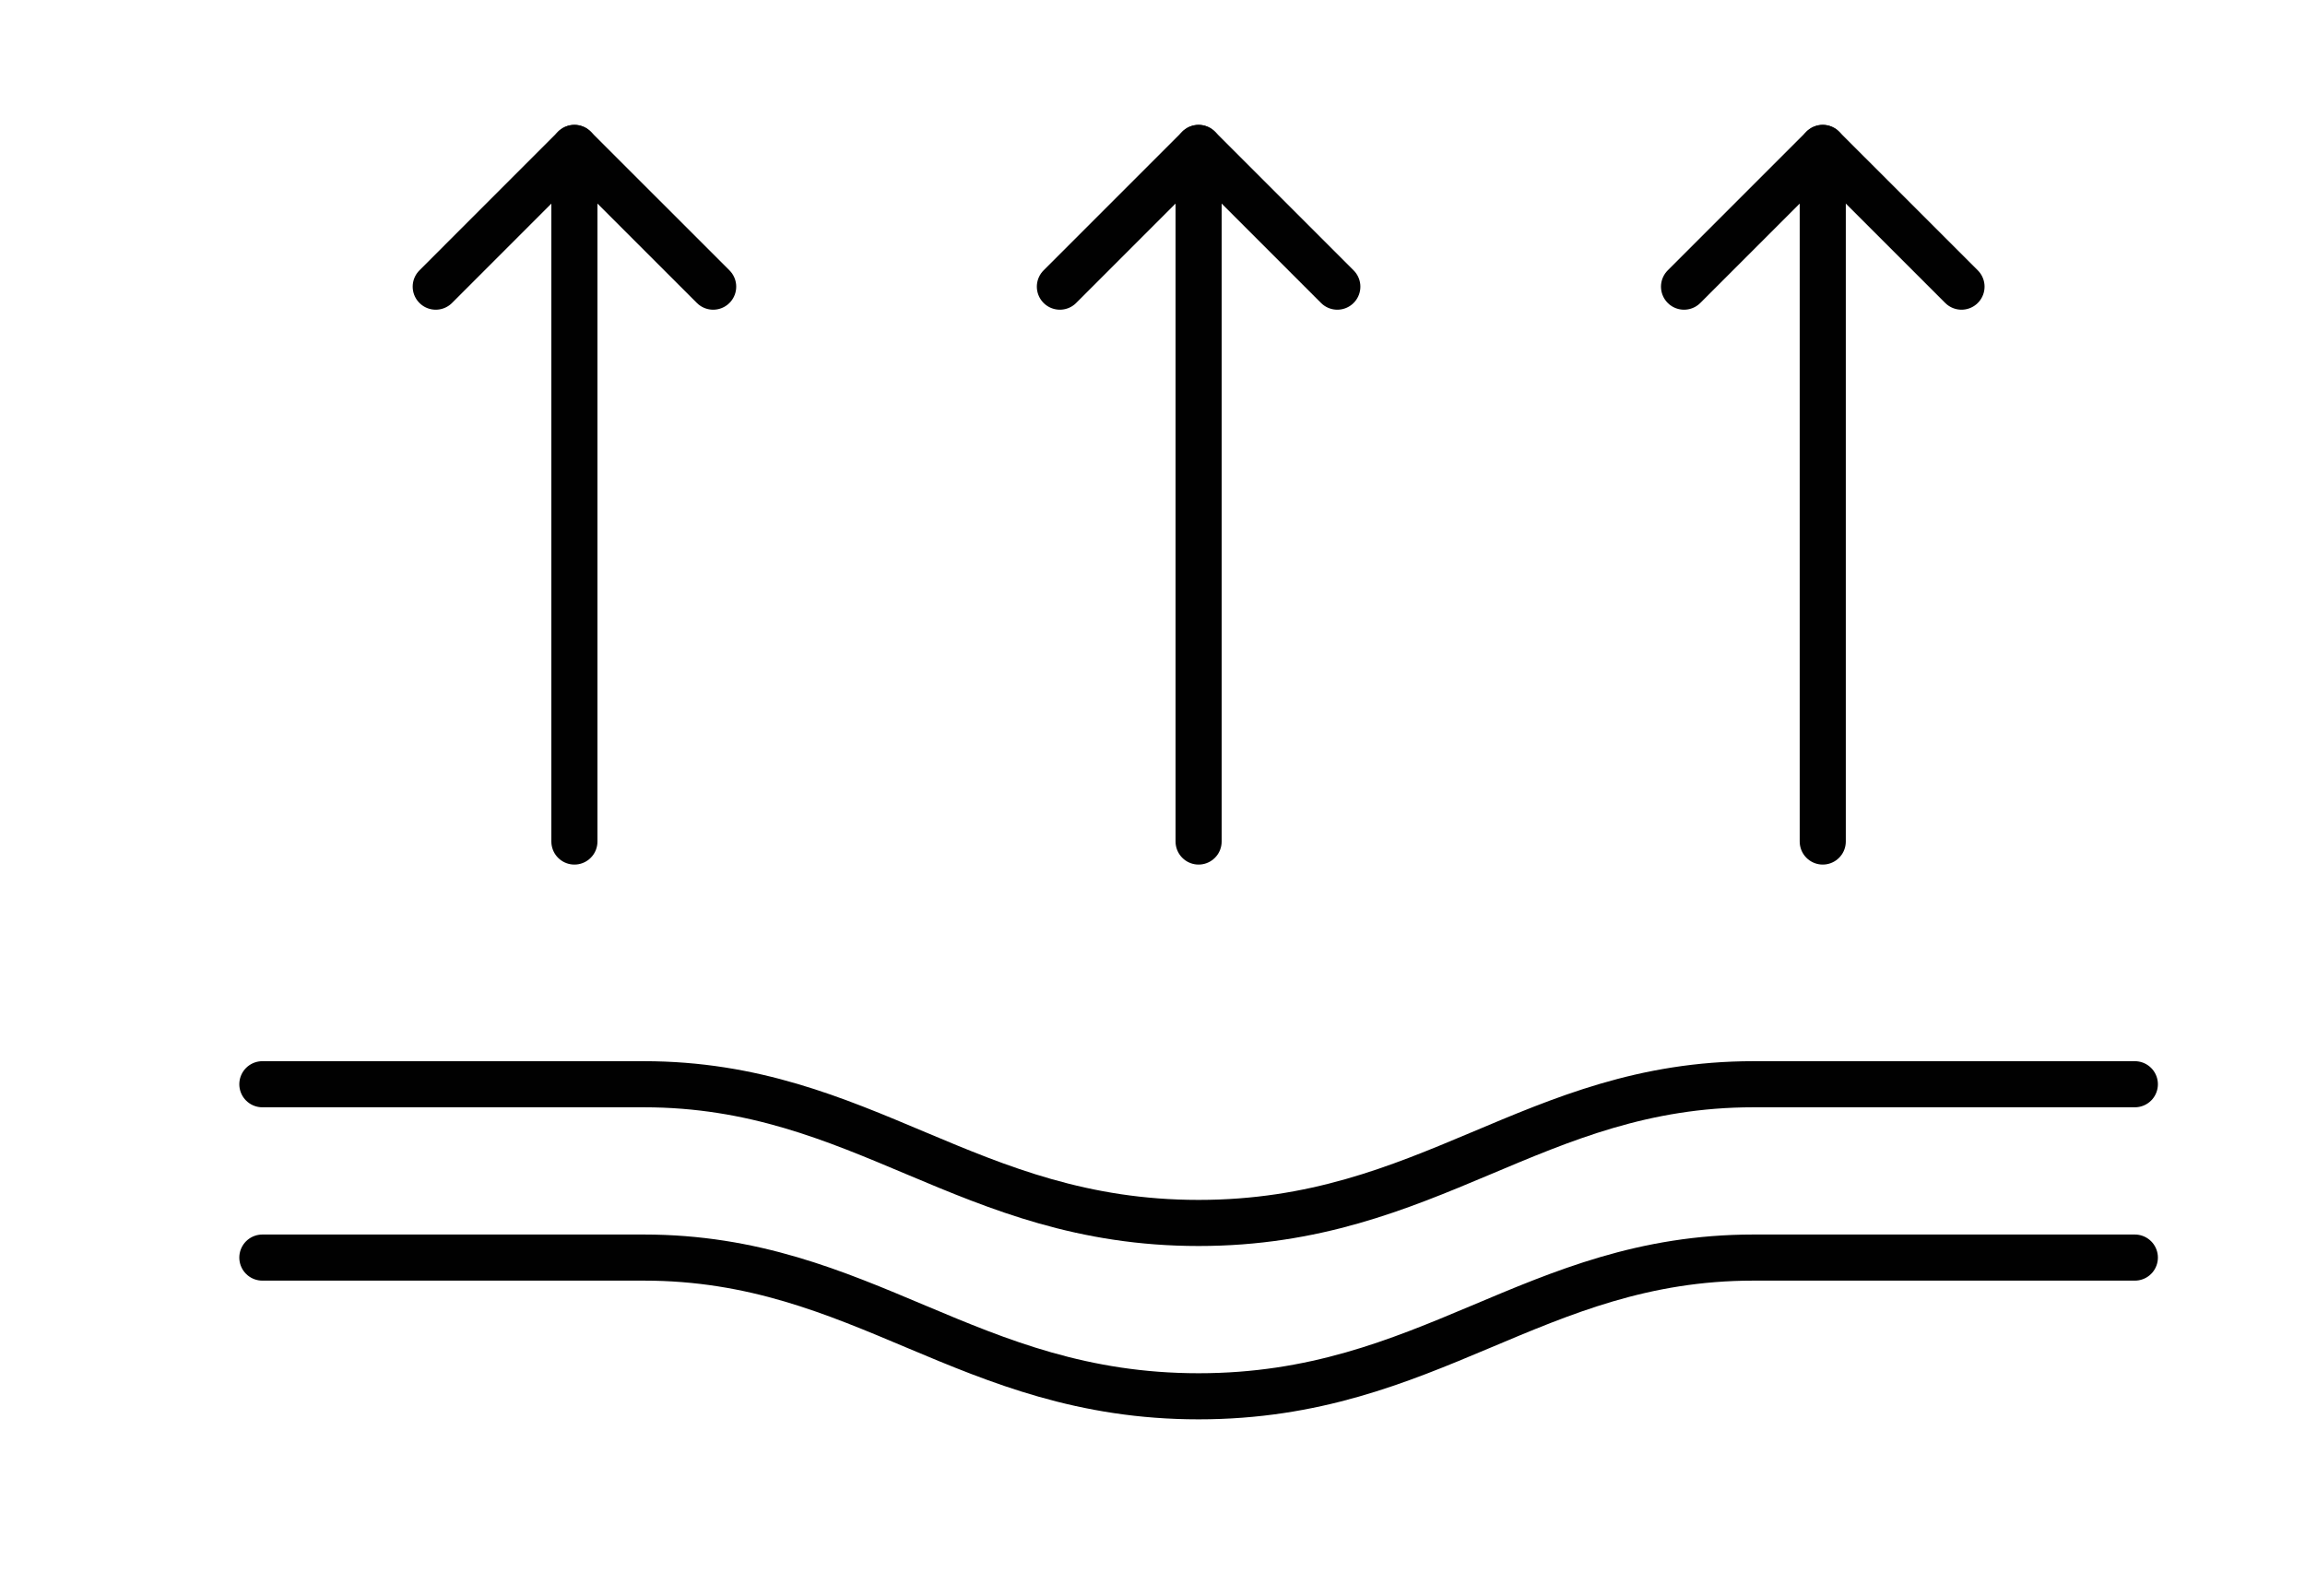 <?xml version="1.0" encoding="utf-8"?>
<!-- Generator: Adobe Illustrator 15.0.0, SVG Export Plug-In . SVG Version: 6.00 Build 0)  -->
<!DOCTYPE svg PUBLIC "-//W3C//DTD SVG 1.1//EN" "http://www.w3.org/Graphics/SVG/1.1/DTD/svg11.dtd">
<svg version="1.1" xmlns="http://www.w3.org/2000/svg" xmlns:xlink="http://www.w3.org/1999/xlink" x="0px" y="0px" width="50px"
	 height="34.625px" viewBox="0 0 50 34.625" enable-background="new 0 0 50 34.625" xml:space="preserve">
<g id="Layer_1" display="none">
	<g display="inline">
		<path fill="none" stroke="#010101" stroke-linecap="round" stroke-linejoin="round" stroke-miterlimit="10" d="M42.03,12.702
			c1.475-1.286,2.276-2.21,2.276-2.21c-3.284-1.821-6.258-3.901-9.366-5.91c-2.286-1.479-5.073-3.154-8.211-2.674
			c-1.761,0.269-3.256,1.304-4.01,2.582c-0.753-1.278-2.248-2.313-4.01-2.582c-3.137-0.48-5.923,1.194-8.211,2.674"/>
		<path fill="none" stroke="#010101" stroke-linecap="round" stroke-linejoin="round" stroke-miterlimit="10" d="M29.547,11.169
			c-0.658-0.065-1.272-0.154-1.823-0.272c-0.99-0.211-2.009-0.241-3.008-0.073c-0.573,0.097-1.262,0.171-1.997,0.16
			c-0.733,0.011-1.423-0.063-1.996-0.16c-0.999-0.167-2.017-0.138-3.007,0.073c-3.013,0.644-7.907,0.432-11.6,0.125
			c-2.85-0.237-4.985-0.531-4.985-0.531l6.026-3.718C5.2,8.062,3.229,9.33,1.132,10.492c0,0,8.753,10.077,21.587,10.022
			c3.262,0.014,6.259-0.626,8.917-1.589"/>
		<path fill="none" stroke="#010101" stroke-linecap="round" stroke-linejoin="round" stroke-miterlimit="10" d="M30.913,10.122"/>
		<path fill="none" stroke="#010101" stroke-linecap="round" stroke-linejoin="round" stroke-miterlimit="10" d="M34.504,15.378
			l0.39,1.708c0.297,1.297,1.88,1.793,3.146,0.978c0.176-0.112,0.354-0.23,0.537-0.353c0.181-0.124,0.357-0.245,0.528-0.366
			c1.228-0.871,1.36-2.525,0.267-3.285L33.23,9.797l0.742,3.25"/>
		
			<line fill="none" stroke="#010101" stroke-linecap="round" stroke-linejoin="round" stroke-miterlimit="10" x1="44.113" y1="18.774" x2="48.855" y2="23.747"/>
		
			<line fill="none" stroke="#010101" stroke-linecap="round" stroke-linejoin="round" stroke-miterlimit="10" x1="41.403" y1="31.85" x2="37.495" y2="23.245"/>
		<path fill="none" stroke="#010101" stroke-linecap="round" stroke-linejoin="round" stroke-miterlimit="10" d="M42.097,17.451
			l2.017,1.324c0.304,0.45-0.931,1.814-2.759,3.05c-1.828,1.233-3.556,1.871-3.859,1.421l-0.174-2.466
			C37.321,20.779,40.056,20.544,42.097,17.451z"/>
		
			<line fill="none" stroke="#010101" stroke-linecap="round" stroke-linejoin="round" stroke-miterlimit="10" x1="33.23" y1="9.797" x2="30.607" y2="5.913"/>
		
			<rect x="11.697" y="7.031" fill="none" stroke="#010101" stroke-linecap="round" stroke-linejoin="round" stroke-miterlimit="10" width="0.001" height="0.001"/>
		
			<rect x="15.374" y="7.386" fill="none" stroke="#010101" stroke-linecap="round" stroke-linejoin="round" stroke-miterlimit="10" width="0.001" height="0.001"/>
	</g>
</g>
<g id="Layer_2" display="none">
	<g display="inline">
		<g>
			<path fill="none" stroke="#010101" stroke-linecap="round" stroke-linejoin="round" stroke-miterlimit="10" d="M45.219,9.244
				L30.255,3.151c-1.963-0.799-4.121-0.99-6.195-0.549L9.259,4.961L7.493,11.07c4.971-1.059,9.94-2.122,14.91-3.187
				c3.042-0.652,6.149-0.847,9.24-0.438L45.219,9.244"/>
		</g>
		<path fill="none" stroke="#010101" stroke-linecap="round" stroke-linejoin="round" stroke-miterlimit="10" d="M9.336,23.756
			c2.884-0.161,5.267,0.698,7.86,1.808c2.665,1.14,5.741,1.325,8.566,0.781c5.14-0.989,8.908-4.817,13.984-5.945"/>
		
			<line fill="none" stroke="#010101" stroke-linecap="round" stroke-linejoin="round" stroke-miterlimit="10" x1="13.448" y1="24.202" x2="11.44" y2="26.296"/>
		
			<line fill="none" stroke="#010101" stroke-linecap="round" stroke-linejoin="round" stroke-miterlimit="10" x1="15.291" y1="24.795" x2="12.663" y2="29.763"/>
		
			<line fill="none" stroke="#010101" stroke-linecap="round" stroke-linejoin="round" stroke-miterlimit="10" x1="17.383" y1="25.781" x2="16.286" y2="28.99"/>
		
			<line fill="none" stroke="#010101" stroke-linecap="round" stroke-linejoin="round" stroke-miterlimit="10" x1="19.951" y1="26.389" x2="18.813" y2="33.138"/>
		
			<line fill="none" stroke="#010101" stroke-linecap="round" stroke-linejoin="round" stroke-miterlimit="10" x1="22.336" y1="26.739" x2="22.154" y2="31.112"/>
		
			<line fill="none" stroke="#010101" stroke-linecap="round" stroke-linejoin="round" stroke-miterlimit="10" x1="24.717" y1="26.531" x2="25.072" y2="33.138"/>
		
			<line fill="none" stroke="#010101" stroke-linecap="round" stroke-linejoin="round" stroke-miterlimit="10" x1="26.947" y1="26.296" x2="28.123" y2="30.349"/>
		
			<line fill="none" stroke="#010101" stroke-linecap="round" stroke-linejoin="round" stroke-miterlimit="10" x1="29.192" y1="25.249" x2="32.178" y2="31.75"/>
		
			<line fill="none" stroke="#010101" stroke-linecap="round" stroke-linejoin="round" stroke-miterlimit="10" x1="31.342" y1="24.27" x2="33.015" y2="27.293"/>
		
			<line fill="none" stroke="#010101" stroke-linecap="round" stroke-linejoin="round" stroke-miterlimit="10" x1="33.332" y1="23.119" x2="37.133" y2="28.443"/>
		
			<line fill="none" stroke="#010101" stroke-linecap="round" stroke-linejoin="round" stroke-miterlimit="10" x1="35.232" y1="22.107" x2="37.513" y2="24.202"/>
	</g>
</g>
<g id="Layer_3" display="none">
	<g display="inline">
		<path fill="#010101" d="M27.56,17.898c-0.162,0-0.323-0.065-0.442-0.194c-0.226-0.245-0.209-0.626,0.035-0.852l2.674-2.458
			c1.586-1.459,2.46-3.285,2.46-5.141V8.229H20.532v1.023c0,1.856,0.874,3.681,2.461,5.141l2.672,2.458
			c0.245,0.225,0.261,0.606,0.036,0.851c-0.225,0.245-0.605,0.259-0.851,0.036l-2.673-2.459c-1.837-1.69-2.85-3.831-2.85-6.027
			V7.627c0-0.333,0.27-0.602,0.603-0.602h12.958c0.332,0,0.603,0.27,0.603,0.602v1.626c0,2.197-1.012,4.337-2.851,6.027
			l-2.672,2.459C27.852,17.846,27.705,17.898,27.56,17.898z"/>
	</g>
	<g display="inline">
		<path fill="#010101" d="M33.281,8.229c-0.081,0-0.163-0.017-0.241-0.051c-0.304-0.133-0.443-0.488-0.311-0.793l0.6-1.37h-13.84
			l0.6,1.37c0.133,0.305-0.005,0.66-0.311,0.793c-0.305,0.133-0.66-0.006-0.793-0.31l-0.968-2.213
			c-0.082-0.187-0.064-0.401,0.048-0.571c0.111-0.17,0.3-0.273,0.503-0.273H34.25c0.203,0,0.394,0.103,0.504,0.273
			c0.111,0.17,0.13,0.385,0.048,0.571l-0.969,2.213C33.734,8.095,33.513,8.229,33.281,8.229z"/>
	</g>
	<g display="inline">
		<path fill="#010101" d="M32.889,27.567H19.93c-0.333,0-0.603-0.27-0.603-0.603V25.34c0-2.197,1.013-4.338,2.85-6.029l2.673-2.458
			c0.245-0.225,0.626-0.209,0.851,0.036c0.226,0.245,0.209,0.626-0.035,0.851l-2.673,2.459c-1.587,1.459-2.461,3.285-2.461,5.142
			v1.022h11.754V25.34c0-1.856-0.874-3.683-2.46-5.142l-2.673-2.459c-0.245-0.225-0.261-0.606-0.036-0.851
			c0.226-0.244,0.606-0.26,0.852-0.035l2.672,2.458c1.839,1.691,2.851,3.832,2.851,6.029v1.625
			C33.491,27.298,33.221,27.567,32.889,27.567z"/>
	</g>
	<g display="inline">
		<path fill="#010101" d="M34.25,29.781H18.568c-0.203,0-0.392-0.104-0.503-0.273c-0.112-0.17-0.129-0.384-0.048-0.57l0.968-2.214
			c0.133-0.305,0.488-0.444,0.793-0.311c0.305,0.133,0.443,0.488,0.311,0.794l-0.6,1.369h13.84l-0.6-1.369
			c-0.133-0.306,0.007-0.661,0.311-0.794c0.305-0.134,0.659,0.006,0.793,0.311l0.969,2.214c0.082,0.187,0.063,0.4-0.048,0.57
			C34.644,29.678,34.453,29.781,34.25,29.781z"/>
	</g>
</g>
<g id="Layer_4" display="none">
	<g display="inline">
		<path fill="none" stroke="#010101" stroke-linecap="round" stroke-linejoin="round" stroke-miterlimit="10" d="M16.125,15.087"/>
		<path fill="none" stroke="#010101" stroke-linecap="round" stroke-linejoin="round" stroke-miterlimit="10" d="M32.121,17.071"/>
		<path fill="none" stroke="#010101" stroke-linecap="round" stroke-linejoin="round" stroke-miterlimit="10" d="M26.464,16.11
			l1.021-0.196c0.367-0.07,0.747-0.044,1.102,0.076l0.092,0.031"/>
		<path fill="none" stroke="#010101" stroke-linecap="round" stroke-linejoin="round" stroke-miterlimit="10" d="M23.004,16.11
			l-1.021-0.196c-0.368-0.07-0.747-0.044-1.102,0.076l-0.091,0.031"/>
		<g>
			<path fill="none" stroke="#010101" stroke-linecap="round" stroke-linejoin="round" stroke-miterlimit="10" d="M30.969,21.243
				c0,1.263-0.342,2.507-1.01,3.595c-0.764,1.243-2.029,2.688-4.023,3.429c-0.777,0.289-1.641,0.289-2.418,0
				c-1.994-0.741-3.26-2.186-4.023-3.429c-0.668-1.088-1.01-2.332-1.01-3.595"/>
			<path fill="none" stroke="#010101" stroke-linecap="round" stroke-linejoin="round" stroke-miterlimit="10" d="M22.641,24.641
				c0,0,1.931,2.49,4.172,0v-0.027c-1.115-1.468-2.086-0.595-2.086-0.595s-0.81-0.89-2.086,0.595"/>
			<path fill="none" stroke="#010101" stroke-linecap="round" stroke-linejoin="round" stroke-miterlimit="10" d="M20.773,28.062
				c0,0,0.873,3.397-2.458,5.024"/>
			<path fill="none" stroke="#010101" stroke-linecap="round" stroke-linejoin="round" stroke-miterlimit="10" d="M28.68,28.062
				c0,0-0.873,3.397,2.458,5.024"/>
			<path fill="none" stroke="#010101" stroke-linecap="round" stroke-linejoin="round" stroke-miterlimit="10" d="M23.926,22.02
				l0.059,0.015c0.129,0.032,0.25,0.094,0.355,0.178c0.153,0.122,0.426,0.261,0.691,0.015c0.096-0.089,0.213-0.153,0.344-0.177
				l0.168-0.03"/>
			<path fill="none" stroke="#010101" stroke-linecap="round" stroke-linejoin="round" stroke-miterlimit="10" d="M24.177,10.195
				c0,0-0.417,2.46-4.256,4.769c-1.554,0.936-2.762,2.319-3.471,3.946"/>
			<path fill="none" stroke="#010101" stroke-linecap="round" stroke-linejoin="round" stroke-miterlimit="10" d="M24.249,8.793
				c0,0,3.163,4.708,7.907,7.763"/>
			<path fill="none" stroke="#010101" stroke-linecap="round" stroke-linejoin="round" stroke-miterlimit="10" d="M20.467,18.91
				c0,0,1.082,0.607,2.365,0"/>
			<path fill="none" stroke="#010101" stroke-linecap="round" stroke-linejoin="round" stroke-miterlimit="10" d="M26.636,18.91
				c0,0,1.081,0.607,2.364,0"/>
			<path fill="none" stroke="#010101" stroke-linecap="round" stroke-linejoin="round" stroke-miterlimit="10" d="M16.723,15.113
				c0,0-0.516-3.154,1.697-5.61"/>
			<path fill="none" stroke="#010101" stroke-linecap="round" stroke-linejoin="round" stroke-miterlimit="10" d="M32.729,15.113
				c0,0,1.121-6.845-7.017-8.222"/>
			<path fill="none" stroke="#010101" stroke-linecap="round" stroke-linejoin="round" stroke-miterlimit="10" d="M29.502,15.758
				c0.833,1.226,2.318,2.045,2.694,3.55c0.295,1.176,0.091,2.5-0.382,3.605"/>
			<path fill="none" stroke="#010101" stroke-linecap="round" stroke-linejoin="round" stroke-miterlimit="10" d="M19.9,16.681
				c-0.832,1.226-2.317,2.045-2.693,3.55c-0.295,1.176-0.092,2.5,0.382,3.605"/>
			<path fill="none" stroke="#010101" stroke-linecap="round" stroke-linejoin="round" stroke-miterlimit="10" d="M20.313,9.561
				c0,0-4.368-5.379,3.612-6.692c4.292-0.706,5.507,1.284,5.713,3.273"/>
		</g>
	</g>
</g>
<g id="Layer_5">
	<g>
		<polyline fill="none" stroke="#010101" stroke-linecap="round" stroke-linejoin="round" stroke-miterlimit="10" points="
			36.53,6.218 39.539,3.209 42.549,6.218 		"/>
		
			<line fill="none" stroke="#010101" stroke-linecap="round" stroke-linejoin="round" stroke-miterlimit="10" x1="39.539" y1="3.209" x2="39.539" y2="18.254"/>
		<polyline fill="none" stroke="#010101" stroke-linecap="round" stroke-linejoin="round" stroke-miterlimit="10" points="
			22.991,6.218 26,3.209 29.009,6.218 		"/>
		
			<line fill="none" stroke="#010101" stroke-linecap="round" stroke-linejoin="round" stroke-miterlimit="10" x1="26" y1="3.209" x2="26" y2="18.254"/>
		<polyline fill="none" stroke="#010101" stroke-linecap="round" stroke-linejoin="round" stroke-miterlimit="10" points="
			9.452,6.218 12.46,3.209 15.47,6.218 		"/>
		
			<line fill="none" stroke="#010101" stroke-linecap="round" stroke-linejoin="round" stroke-miterlimit="10" x1="12.46" y1="3.209" x2="12.46" y2="18.254"/>
		<path fill="none" stroke="#010101" stroke-linecap="round" stroke-linejoin="round" stroke-miterlimit="10" d="M5.691,23.519
			h8.274c4.763,0,7.02,3.009,12.035,3.009c5.016,0,7.271-3.009,12.035-3.009h8.274"/>
		<path fill="none" stroke="#010101" stroke-linecap="round" stroke-linejoin="round" stroke-miterlimit="10" d="M5.691,27.279
			h8.274c4.763,0,7.02,3.009,12.035,3.009c5.016,0,7.271-3.009,12.035-3.009h8.274"/>
	</g>
</g>
<g id="Layer_6" display="none">
	<g display="inline">
		<path fill="none" stroke="#010101" stroke-linecap="round" stroke-linejoin="round" stroke-miterlimit="10" d="M8.75,15.471
			c0,0,3.274-1.278,7.028-1.278c3.594,0,6.469,1.917,10.222,1.917c3.754,0,6.629-1.917,10.223-1.917
			c3.753,0,7.027,1.278,7.027,1.278"/>
		<path fill="none" stroke="#010101" stroke-linecap="round" stroke-linejoin="round" stroke-miterlimit="10" d="M8.75,18.666
			c0,0,3.274-1.278,7.028-1.278c3.594,0,6.469,1.917,10.222,1.917c3.754,0,6.629-1.917,10.223-1.917
			c3.753,0,7.027,1.278,7.027,1.278"/>
		<polyline fill="none" stroke="#010101" stroke-linecap="round" stroke-linejoin="round" stroke-miterlimit="10" points="
			23.444,24.416 26,21.86 28.556,24.416 		"/>
		
			<line fill="none" stroke="#010101" stroke-linecap="round" stroke-linejoin="round" stroke-miterlimit="10" x1="26" y1="21.86" x2="26" y2="30.805"/>
		<polyline fill="none" stroke="#010101" stroke-linecap="round" stroke-linejoin="round" stroke-miterlimit="10" points="
			38.777,9.083 36.223,11.638 33.667,9.083 		"/>
		<polyline fill="none" stroke="#010101" stroke-linecap="round" stroke-linejoin="round" stroke-miterlimit="10" points="
			13.222,9.083 15.778,11.638 18.333,9.083 		"/>
		
			<line fill="none" stroke="#010101" stroke-linecap="round" stroke-linejoin="round" stroke-miterlimit="10" x1="36.223" y1="11.638" x2="36.223" y2="2.693"/>
		
			<line fill="none" stroke="#010101" stroke-linecap="round" stroke-linejoin="round" stroke-miterlimit="10" x1="15.778" y1="11.638" x2="15.778" y2="2.693"/>
	</g>
</g>
<g id="Layer_7" display="none">
	<g display="inline">
		<path fill="none" stroke="#010101" stroke-linecap="round" stroke-linejoin="round" stroke-miterlimit="10" d="M13.5,15.249
			c3.031,0,5.578-1.5,8.5-1.5c4.063,0,6.772,1.5,11.5,1.5s7-1.5,7-1.5"/>
		<path fill="none" stroke="#010101" stroke-linecap="round" stroke-linejoin="round" stroke-miterlimit="10" d="M13.5,18.249
			c3.031,0,5.578,1.5,8.5,1.5c4.063,0,6.772-1.5,11.5-1.5s7,1.5,7,1.5"/>
		<polyline fill="none" stroke="#010101" stroke-linecap="round" stroke-linejoin="round" stroke-miterlimit="10" points="
			31.5,5.249 33.5,3.249 35.5,5.249 		"/>
		<polyline fill="none" stroke="#010101" stroke-linecap="round" stroke-linejoin="round" stroke-miterlimit="10" points="
			31.5,28.249 33.5,30.249 35.5,28.249 		"/>
		
			<line fill="none" stroke="#010101" stroke-linecap="round" stroke-linejoin="round" stroke-miterlimit="10" x1="33.5" y1="3.249" x2="33.5" y2="12.749"/>
		
			<line fill="none" stroke="#010101" stroke-linecap="round" stroke-linejoin="round" stroke-miterlimit="10" x1="33.5" y1="30.249" x2="33.5" y2="20.749"/>
		<polyline fill="none" stroke="#010101" stroke-linecap="round" stroke-linejoin="round" stroke-miterlimit="10" points="24,9.249 
			22,11.249 20,9.249 		"/>
		<polyline fill="none" stroke="#010101" stroke-linecap="round" stroke-linejoin="round" stroke-miterlimit="10" points="
			24,24.249 22,22.249 20,24.249 		"/>
		
			<line fill="none" stroke="#010101" stroke-linecap="round" stroke-linejoin="round" stroke-miterlimit="10" x1="22" y1="11.249" x2="22" y2="3.249"/>
		
			<line fill="none" stroke="#010101" stroke-linecap="round" stroke-linejoin="round" stroke-miterlimit="10" x1="22" y1="22.249" x2="22" y2="30.249"/>
	</g>
</g>
<g id="Layer_8" display="none">
	<g display="inline">
		<path fill="none" stroke="#010101" stroke-linecap="round" stroke-linejoin="round" stroke-miterlimit="10" d="M17.865,18.312
			c0-1.35,0-2.833,0-4.447c0-4.327,3.124-10.096,9.615-10.096s9.615,5.77,9.615,10.096c0,2.341,0,4.407,0,6.19"/>
		<path fill="none" stroke="#010101" stroke-linecap="round" stroke-linejoin="round" stroke-miterlimit="10" d="M17.865,28.287
			c0,0,0-0.975,0-2.884"/>
		<path fill="none" stroke="#010101" stroke-linecap="round" stroke-linejoin="round" stroke-miterlimit="10" d="M20.75,12.422
			c1.621-2.068,4.103-3.365,6.73-3.365c2.628,0,5.11,1.297,6.731,3.365"/>
		<path fill="none" stroke="#010101" stroke-linecap="round" stroke-linejoin="round" stroke-miterlimit="10" d="M33.73,18.672
			c0,1.292-1.982,6.25-6.25,6.25c-4.267,0-6.25-4.958-6.25-6.25c0,0-1.923-0.751-1.923-2.884c0-1.142,0.785-1.442,1.442-1.442
			v-2.762c0-0.892,0.288-1.753,0.826-2.465c1.381-1.828,3.011-2.946,5.905-2.946c2.35,0,4.524,1.119,5.905,2.946
			c0.538,0.711,0.826,1.573,0.826,2.465v2.762c0.657,0,1.442,0.3,1.442,1.442C35.654,17.921,33.73,18.672,33.73,18.672z"/>
		<path fill="none" stroke="#010101" stroke-linecap="round" stroke-linejoin="round" stroke-miterlimit="10" d="M25.558,21.056
			c1.108,0.972,2.748,0.963,3.847-0.02"/>
		<path fill="none" stroke="#010101" stroke-linecap="round" stroke-linejoin="round" stroke-miterlimit="10" d="M30.848,23.712
			c0,2.192,1.381,6.018,6.248,6.018"/>
		<path fill="none" stroke="#010101" stroke-linecap="round" stroke-linejoin="round" stroke-miterlimit="10" d="M24.114,23.712
			c0,2.192-1.38,6.018-6.249,6.018"/>
		<path fill="none" stroke="#010101" stroke-linecap="round" stroke-linejoin="round" stroke-miterlimit="10" d="M29.404,16.048
			c0.366,0.445,0.896,0.698,1.451,0.69c0.554-0.008,1.077-0.274,1.433-0.73"/>
		<path fill="none" stroke="#010101" stroke-linecap="round" stroke-linejoin="round" stroke-miterlimit="10" d="M25.558,16.048
			c-0.366,0.445-0.896,0.698-1.451,0.69c-0.555-0.008-1.078-0.274-1.434-0.73"/>
		<path fill="none" stroke="#010101" stroke-linecap="round" stroke-linejoin="round" stroke-miterlimit="10" d="M29.404,13.464
			c0.501-0.481,1.481-0.641,2.884-0.181"/>
		<path fill="none" stroke="#010101" stroke-linecap="round" stroke-linejoin="round" stroke-miterlimit="10" d="M25.558,13.464
			c-0.501-0.481-1.482-0.641-2.885-0.181"/>
		<path fill="#4D4D4F" stroke="#010101" stroke-linejoin="round" stroke-miterlimit="10" d="M37.577,22.519
			c-1.428,0-1.923-0.861-1.923-1.924c0,1.063-0.496,1.924-1.924,1.924c1.428,0,1.924,0.86,1.924,1.923
			C35.654,23.379,36.149,22.519,37.577,22.519z"/>
		<path fill="#4D4D4F" stroke="#010101" stroke-linejoin="round" stroke-miterlimit="10" d="M39.5,26.364
			c-1.428,0-1.923-0.861-1.923-1.923c0,1.062-0.496,1.923-1.923,1.923c1.427,0,1.923,0.861,1.923,1.923
			C37.577,27.226,38.072,26.364,39.5,26.364z"/>
		<path fill="#4D4D4F" stroke="#010101" stroke-linecap="round" stroke-linejoin="round" stroke-miterlimit="10" d="M18.346,20.595
			c-1.427,0-1.923-0.86-1.923-1.923c0,1.063-0.496,1.923-1.923,1.923c1.427,0,1.923,0.861,1.923,1.924
			C16.423,21.456,16.919,20.595,18.346,20.595z"/>
		<path fill="#4D4D4F" stroke="#010101" stroke-linejoin="round" stroke-miterlimit="10" d="M21.711,23.479
			c-1.427,0-1.923-0.86-1.923-1.923c0,1.063-0.496,1.923-1.923,1.923c1.427,0,1.923,0.861,1.923,1.924
			C19.789,24.341,20.284,23.479,21.711,23.479z"/>
		<path fill="none" stroke="#010101" stroke-linecap="round" stroke-linejoin="round" stroke-miterlimit="10" d="M28.93,6.313
			c0.593,0.231,0.982,0.803,0.979,1.44c-0.004,0.637-0.399,1.205-0.995,1.429"/>
	</g>
</g>
</svg>
